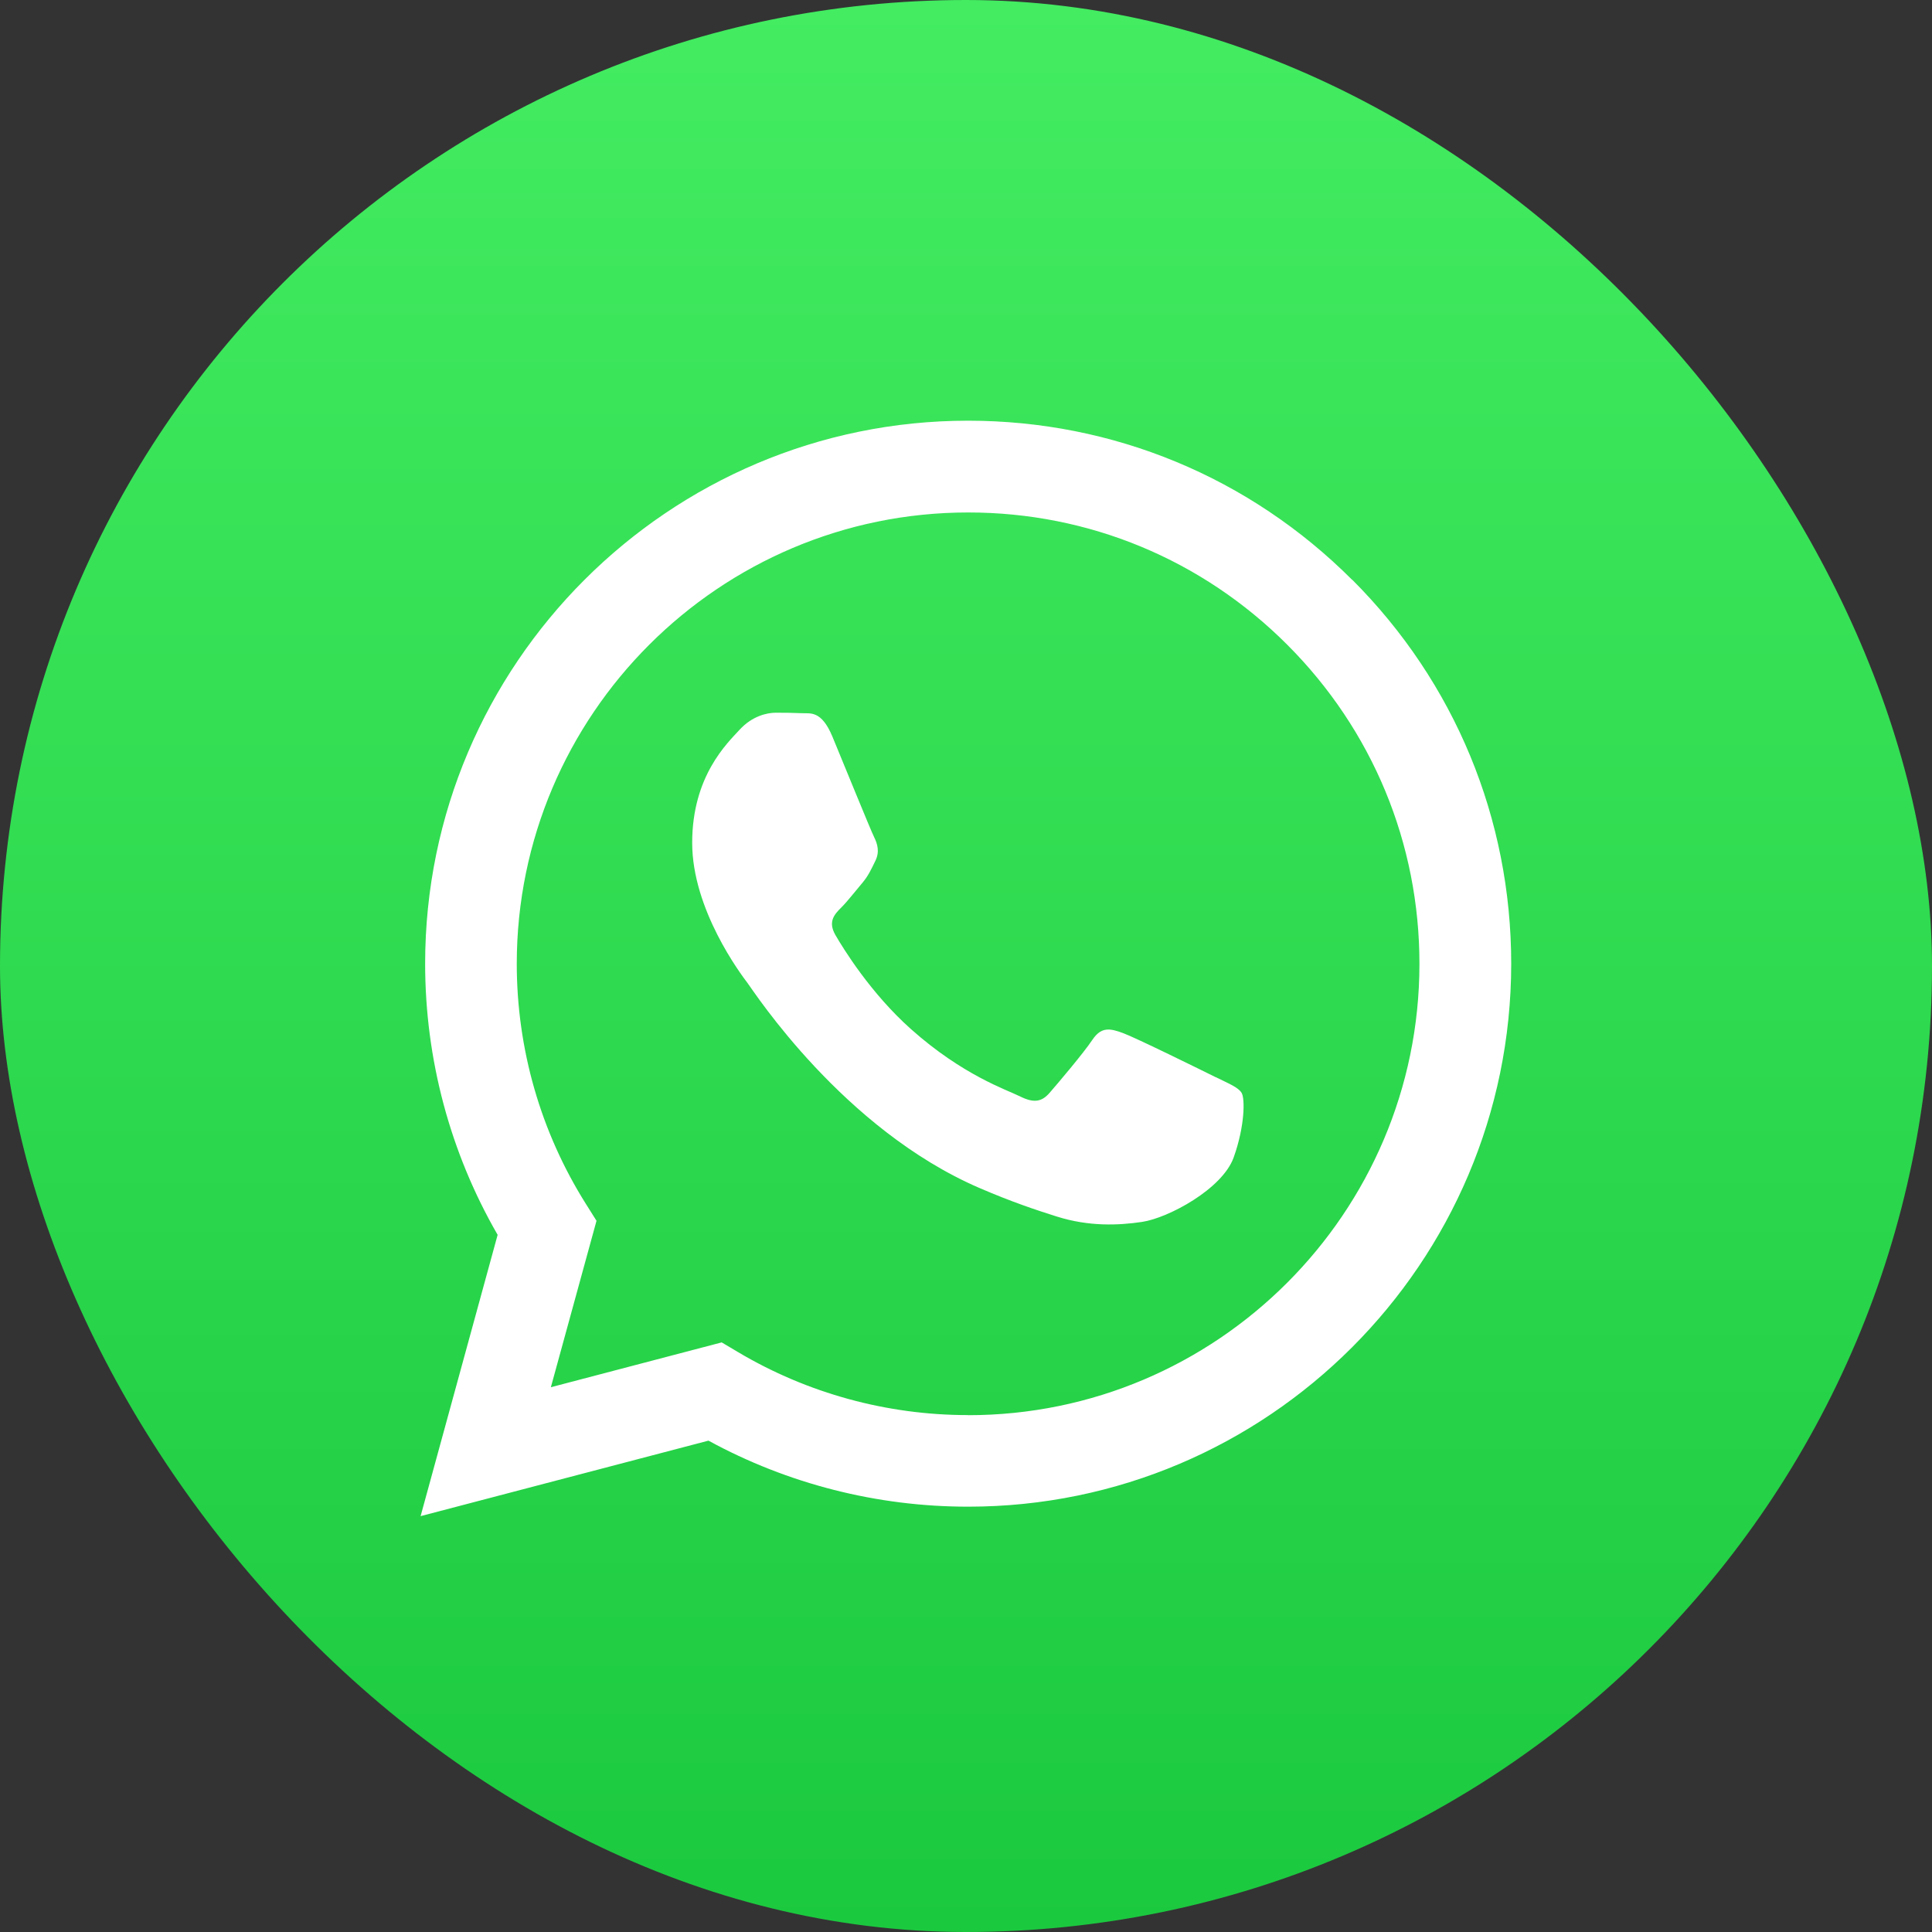 <svg fill="none" height="40" viewBox="0 0 40 40" width="40" xmlns="http://www.w3.org/2000/svg" xmlns:xlink="http://www.w3.org/1999/xlink"><rect x="0" y="0" width="40" height="40" fill="#333333" stroke="none"/><linearGradient id="a" gradientUnits="userSpaceOnUse" x1="20" x2="20" y1="0" y2="40"><stop offset="0" stop-color="#43ec61"/><stop offset="1" stop-color="#1bc93f"/></linearGradient><rect fill="url(#a)" height="40" rx="20" width="40"/><path d="m27.996 12.006c-2.123-2.124-4.945-3.295-7.952-3.296-6.197 0-11.239 5.041-11.242 11.238 0 1.98.517 3.914 1.501 5.618l-1.595 5.824 5.96-1.563c1.642.896 3.49 1.367 5.373 1.367h.005c6.195 0 11.239-5.041 11.242-11.239 0-3.003-1.167-5.826-3.29-7.951zm-7.952 17.292h-.004c-1.677 0-3.322-.451-4.756-1.302l-.342-.203-3.537.928.945-3.446-.222-.353c-.935-1.487-1.429-3.206-1.429-4.971.003-5.151 4.193-9.341 9.348-9.341 2.495 0 4.842.974 6.606 2.74 1.764 1.766 2.736 4.112 2.735 6.609-.003 5.151-4.193 9.341-9.344 9.341zm5.125-6.996c-.281-.14-1.662-.82-1.92-.914-.257-.094-.445-.14-.632.14-.188.281-.726.914-.889 1.101s-.328.211-.609.071c-.281-.14-1.186-.437-2.259-1.394-.835-.744-1.399-1.664-1.563-1.946-.163-.281-.018-.433.123-.573.126-.126.281-.328.421-.492.14-.165.188-.281.281-.469.094-.188.046-.351-.023-.492-.071-.14-.632-1.523-.866-2.086-.228-.547-.46-.473-.632-.482-.163-.008-.351-.01-.538-.01s-.492.071-.749.351c-.257.28-.983.96-.983 2.343s1.006 2.718 1.147 2.904c.14.188 1.98 3.024 4.798 4.241.669.289 1.194.463 1.601.591.673.213 1.285.184 1.77.112.54-.081 1.661-.68 1.895-1.335s.234-1.218.165-1.335c-.071-.117-.257-.188-.538-.328z" fill="#fff"/></svg>